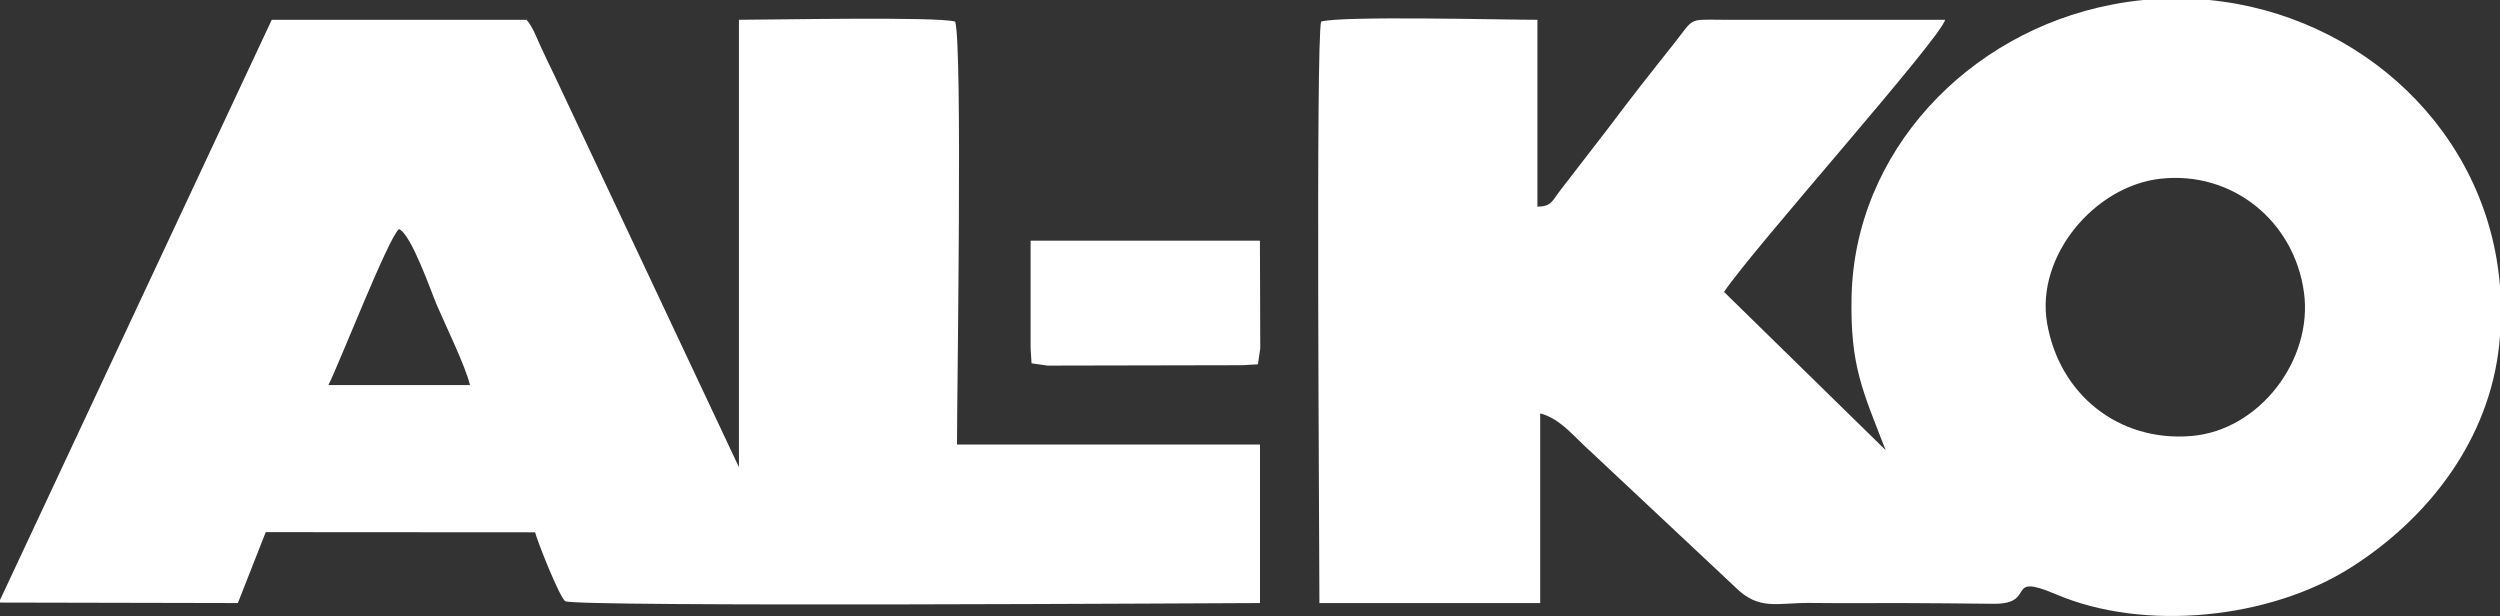 <?xml version="1.0" encoding="UTF-8"?><svg id="a" xmlns="http://www.w3.org/2000/svg" viewBox="0 0 448.38 110.48"><rect x="0" y="0" width="448.38" height="110.48" fill="#333333" stroke="none"/><defs><style>.d{fill:#fff;fill-rule:evenodd;}</style></defs><g id="b"><g id="c"><path class="d" d="M338.2,80.75h0ZM384.53,0h11.68c27.18,2.65,49.98,23.53,52.17,51.37v8.84c-.04,.53-.08,1.07-.14,1.6-1.77,16.94-12.53,31.03-26.57,39.95-14.5,9.24-37.06,11.6-52.92,4.83-9.38-4-3.29,1.76-11.15,1.7-5.46-.04-10.89-.13-16.37-.13s-11.16,.04-16.73-.02c-5.78-.05-9.03,1.45-13.35-2.9l-25.68-24.08c-3.1-2.72-5.47-6.02-9.23-7.02v34.02h-39.6c0-11.59-.67-100.95,.31-104.29,3.61-1.06,32.61-.32,38.79-.32V37.07c2.57-.04,2.63-1.05,4.14-2.98l8.62-11.17c3.64-4.88,7.75-10.1,11.55-14.87,3.97-4.98,2.46-4.53,9.21-4.5h39.61c-.95,3.52-34.47,41.05-39.66,48.81l28.99,28.38c-4.23-10.83-6.36-15.27-6.12-27.45,.52-26.05,20.85-47.44,46.58-52.44,1.97-.39,3.93-.67,5.88-.86h0Zm-17.39,57.89c-2.02-11.94,8.49-24.53,20.37-25.84,12.93-1.41,23.97,7.65,25.71,20.38,1.66,12.05-7.94,24.76-20.2,25.77-13.05,1.08-23.71-7.48-25.88-20.31h0Z"/><path class="d" d="M71.56,41.09c2.2,.86,5.87,11.5,6.78,13.61,1.56,3.65,5.11,10.88,5.95,14.36h-25.39c2.05-4.07,10.74-26.41,12.65-27.96h0ZM0,108.07v-.45L48.74,3.55h45.7c1.16,1.33,1.84,3.32,2.63,5,.7,1.5,1.62,3.46,2.46,5.16l33,70.08V3.55c5.64,0,35.88-.61,38.78,.33,1.34,4.15,.33,65.99,.33,75.85h54.34v28.43c-5.01,0-122.84,.74-124.59-.33-1.01-.6-5.06-10.88-5.42-12.36l-48.31-.03-5,12.72-42.66-.09H0Z"/><polygon class="d" points="184.84 62.46 185.01 65.16 187.87 65.57 222.86 65.5 225.61 65.34 226.03 62.47 225.97 43.17 184.84 43.17 184.84 62.46"/></g></g></svg>